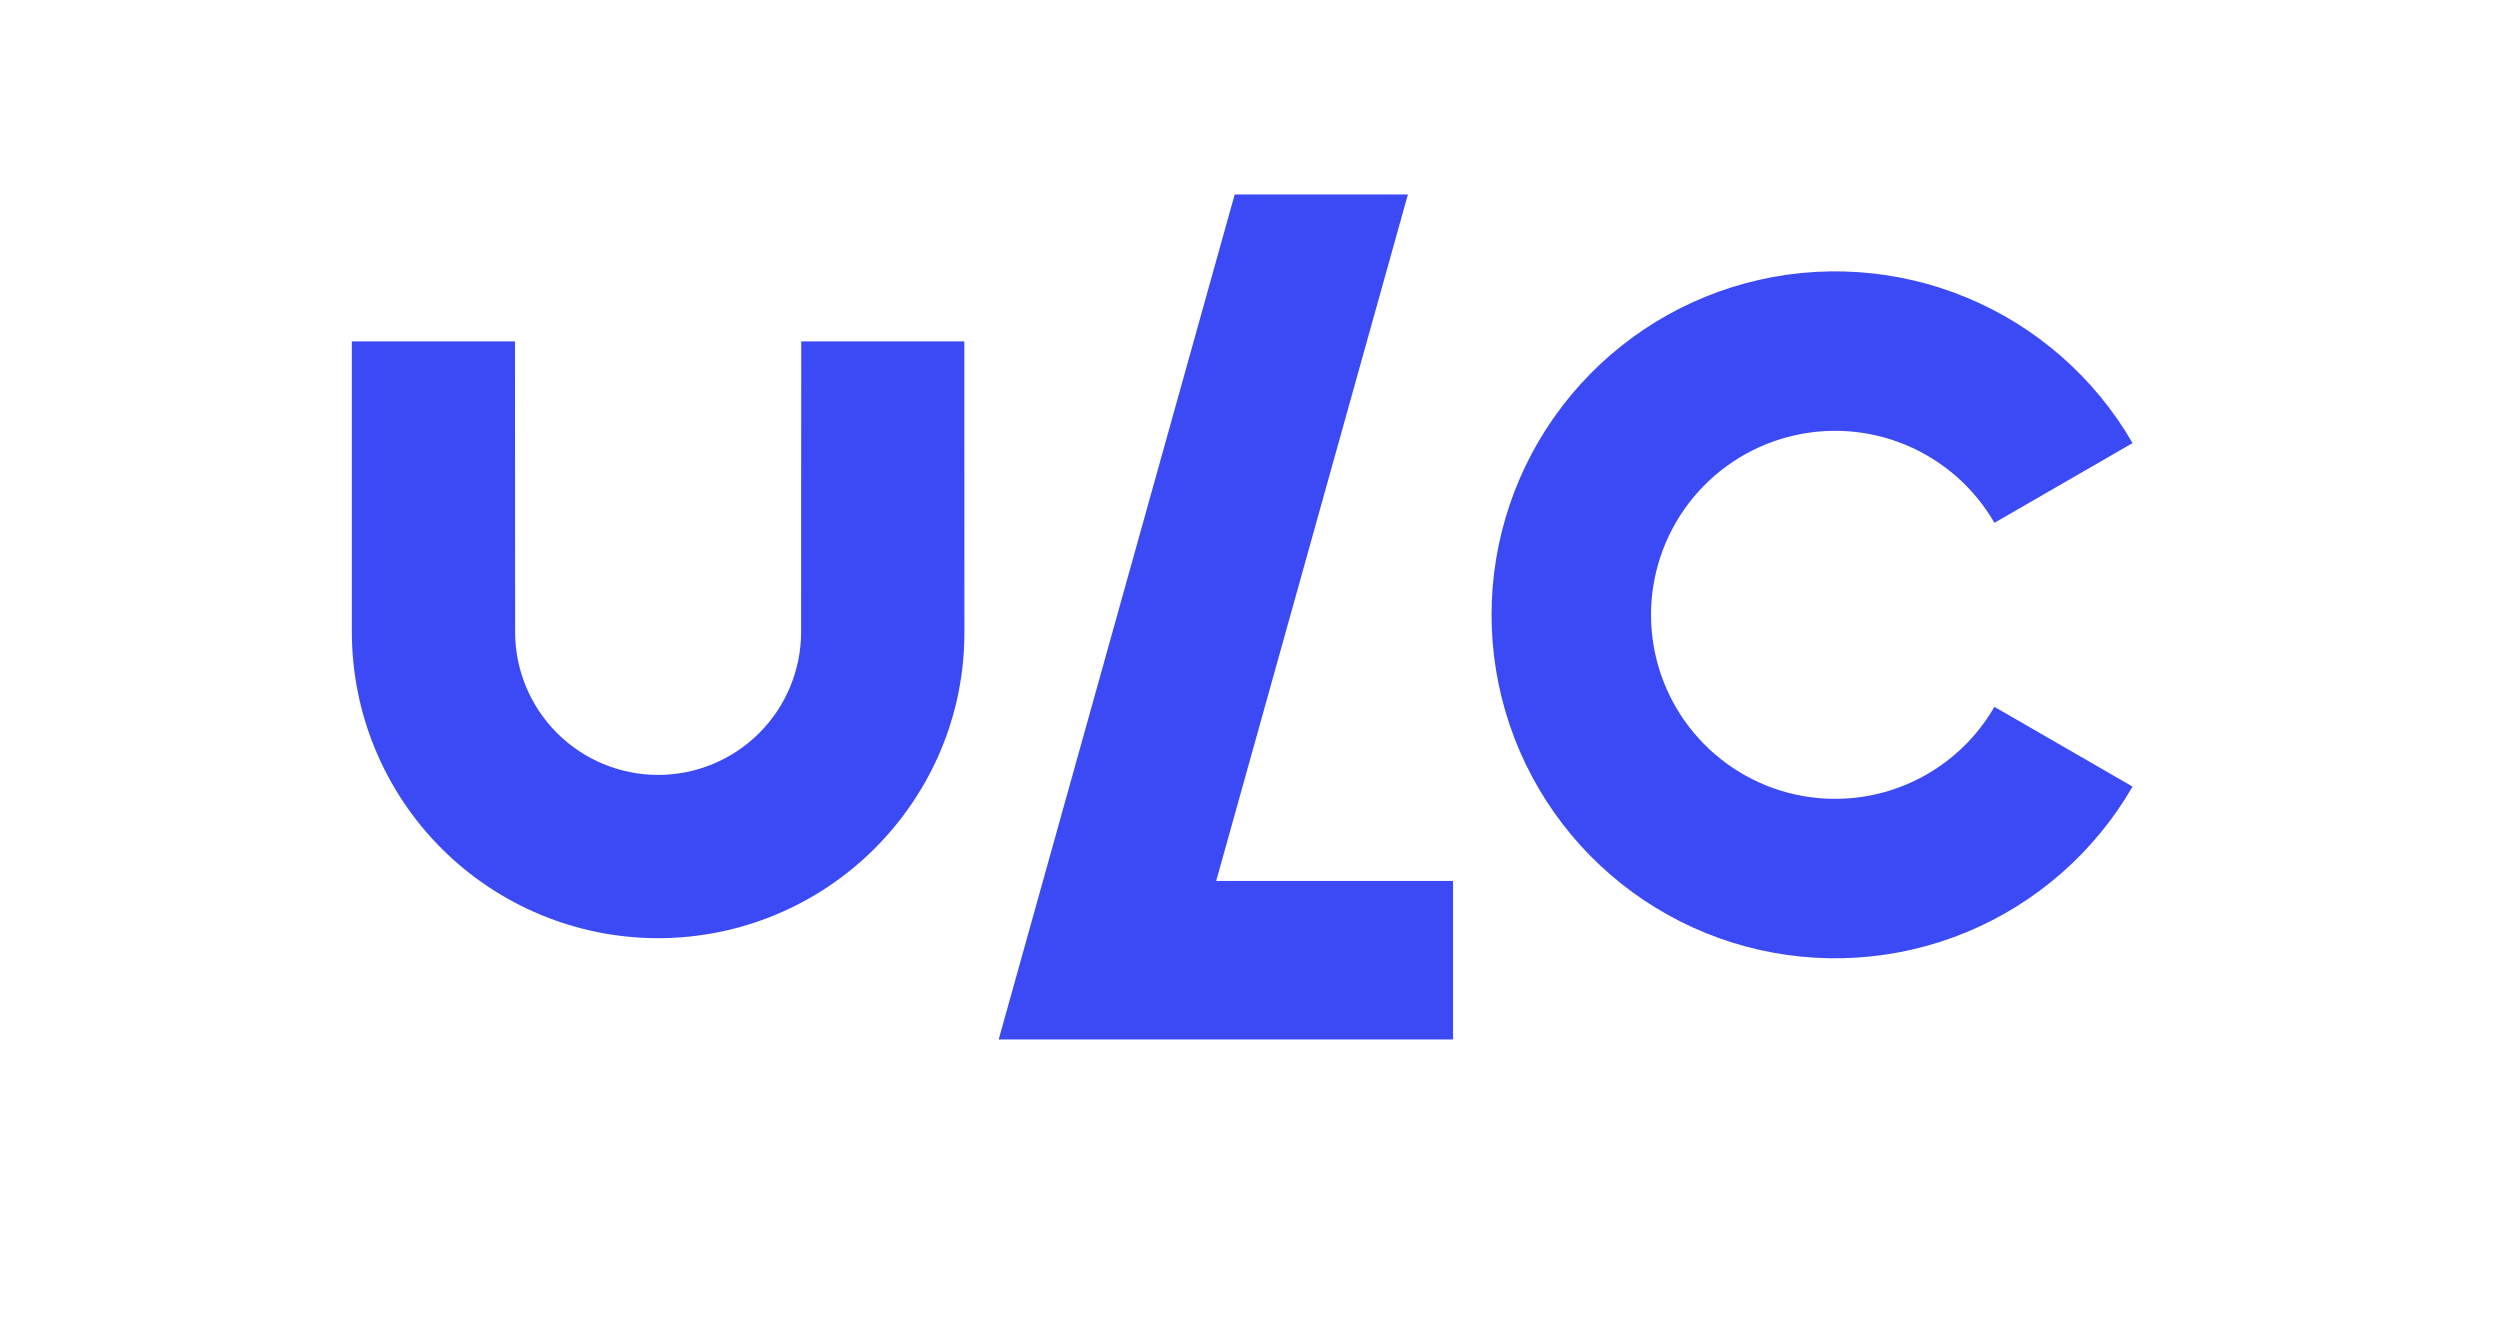 <?xml version="1.0" encoding="UTF-8"?> <svg xmlns="http://www.w3.org/2000/svg" width="84" height="45" viewBox="0 0 84 45" fill="none"><path d="M47.306 6.533H41.486L33.556 34.925H39.376L39.376 34.925H48.822V29.599H40.864L47.306 6.533Z" fill="#3C4AF5"></path><path d="M71.654 14.888C70.384 12.688 68.422 10.968 66.075 9.996C63.728 9.024 61.125 8.853 58.671 9.511C56.217 10.168 54.048 11.617 52.501 13.633C50.955 15.648 50.116 18.118 50.116 20.658C50.116 23.199 50.955 25.668 52.501 27.684C54.048 29.7 56.217 31.148 58.671 31.806C61.125 32.463 63.728 32.293 66.076 31.321C68.422 30.348 70.384 28.629 71.654 26.429L67.013 23.75C66.333 24.929 65.282 25.85 64.025 26.371C62.767 26.892 61.373 26.983 60.058 26.631C58.743 26.279 57.581 25.502 56.752 24.422C55.924 23.343 55.474 22.02 55.474 20.658C55.474 19.297 55.924 17.974 56.752 16.894C57.581 15.815 58.743 15.038 60.058 14.686C61.373 14.334 62.767 14.425 64.025 14.946C65.282 15.467 66.333 16.388 67.013 17.567L71.654 14.888Z" fill="#3C4AF5"></path><path d="M32.402 11.47H26.921L26.917 21.233C26.917 22.507 26.411 23.729 25.51 24.63C24.609 25.531 23.387 26.037 22.113 26.037C20.839 26.037 19.617 25.531 18.716 24.63C17.815 23.729 17.308 22.507 17.308 21.233L17.304 11.47H11.822V21.233C11.822 23.962 12.906 26.579 14.836 28.509C16.766 30.439 19.384 31.523 22.113 31.523C24.842 31.523 27.459 30.439 29.389 28.509C31.319 26.579 32.404 23.99 32.404 21.261L32.402 11.47Z" fill="#3C4AF5"></path></svg> 